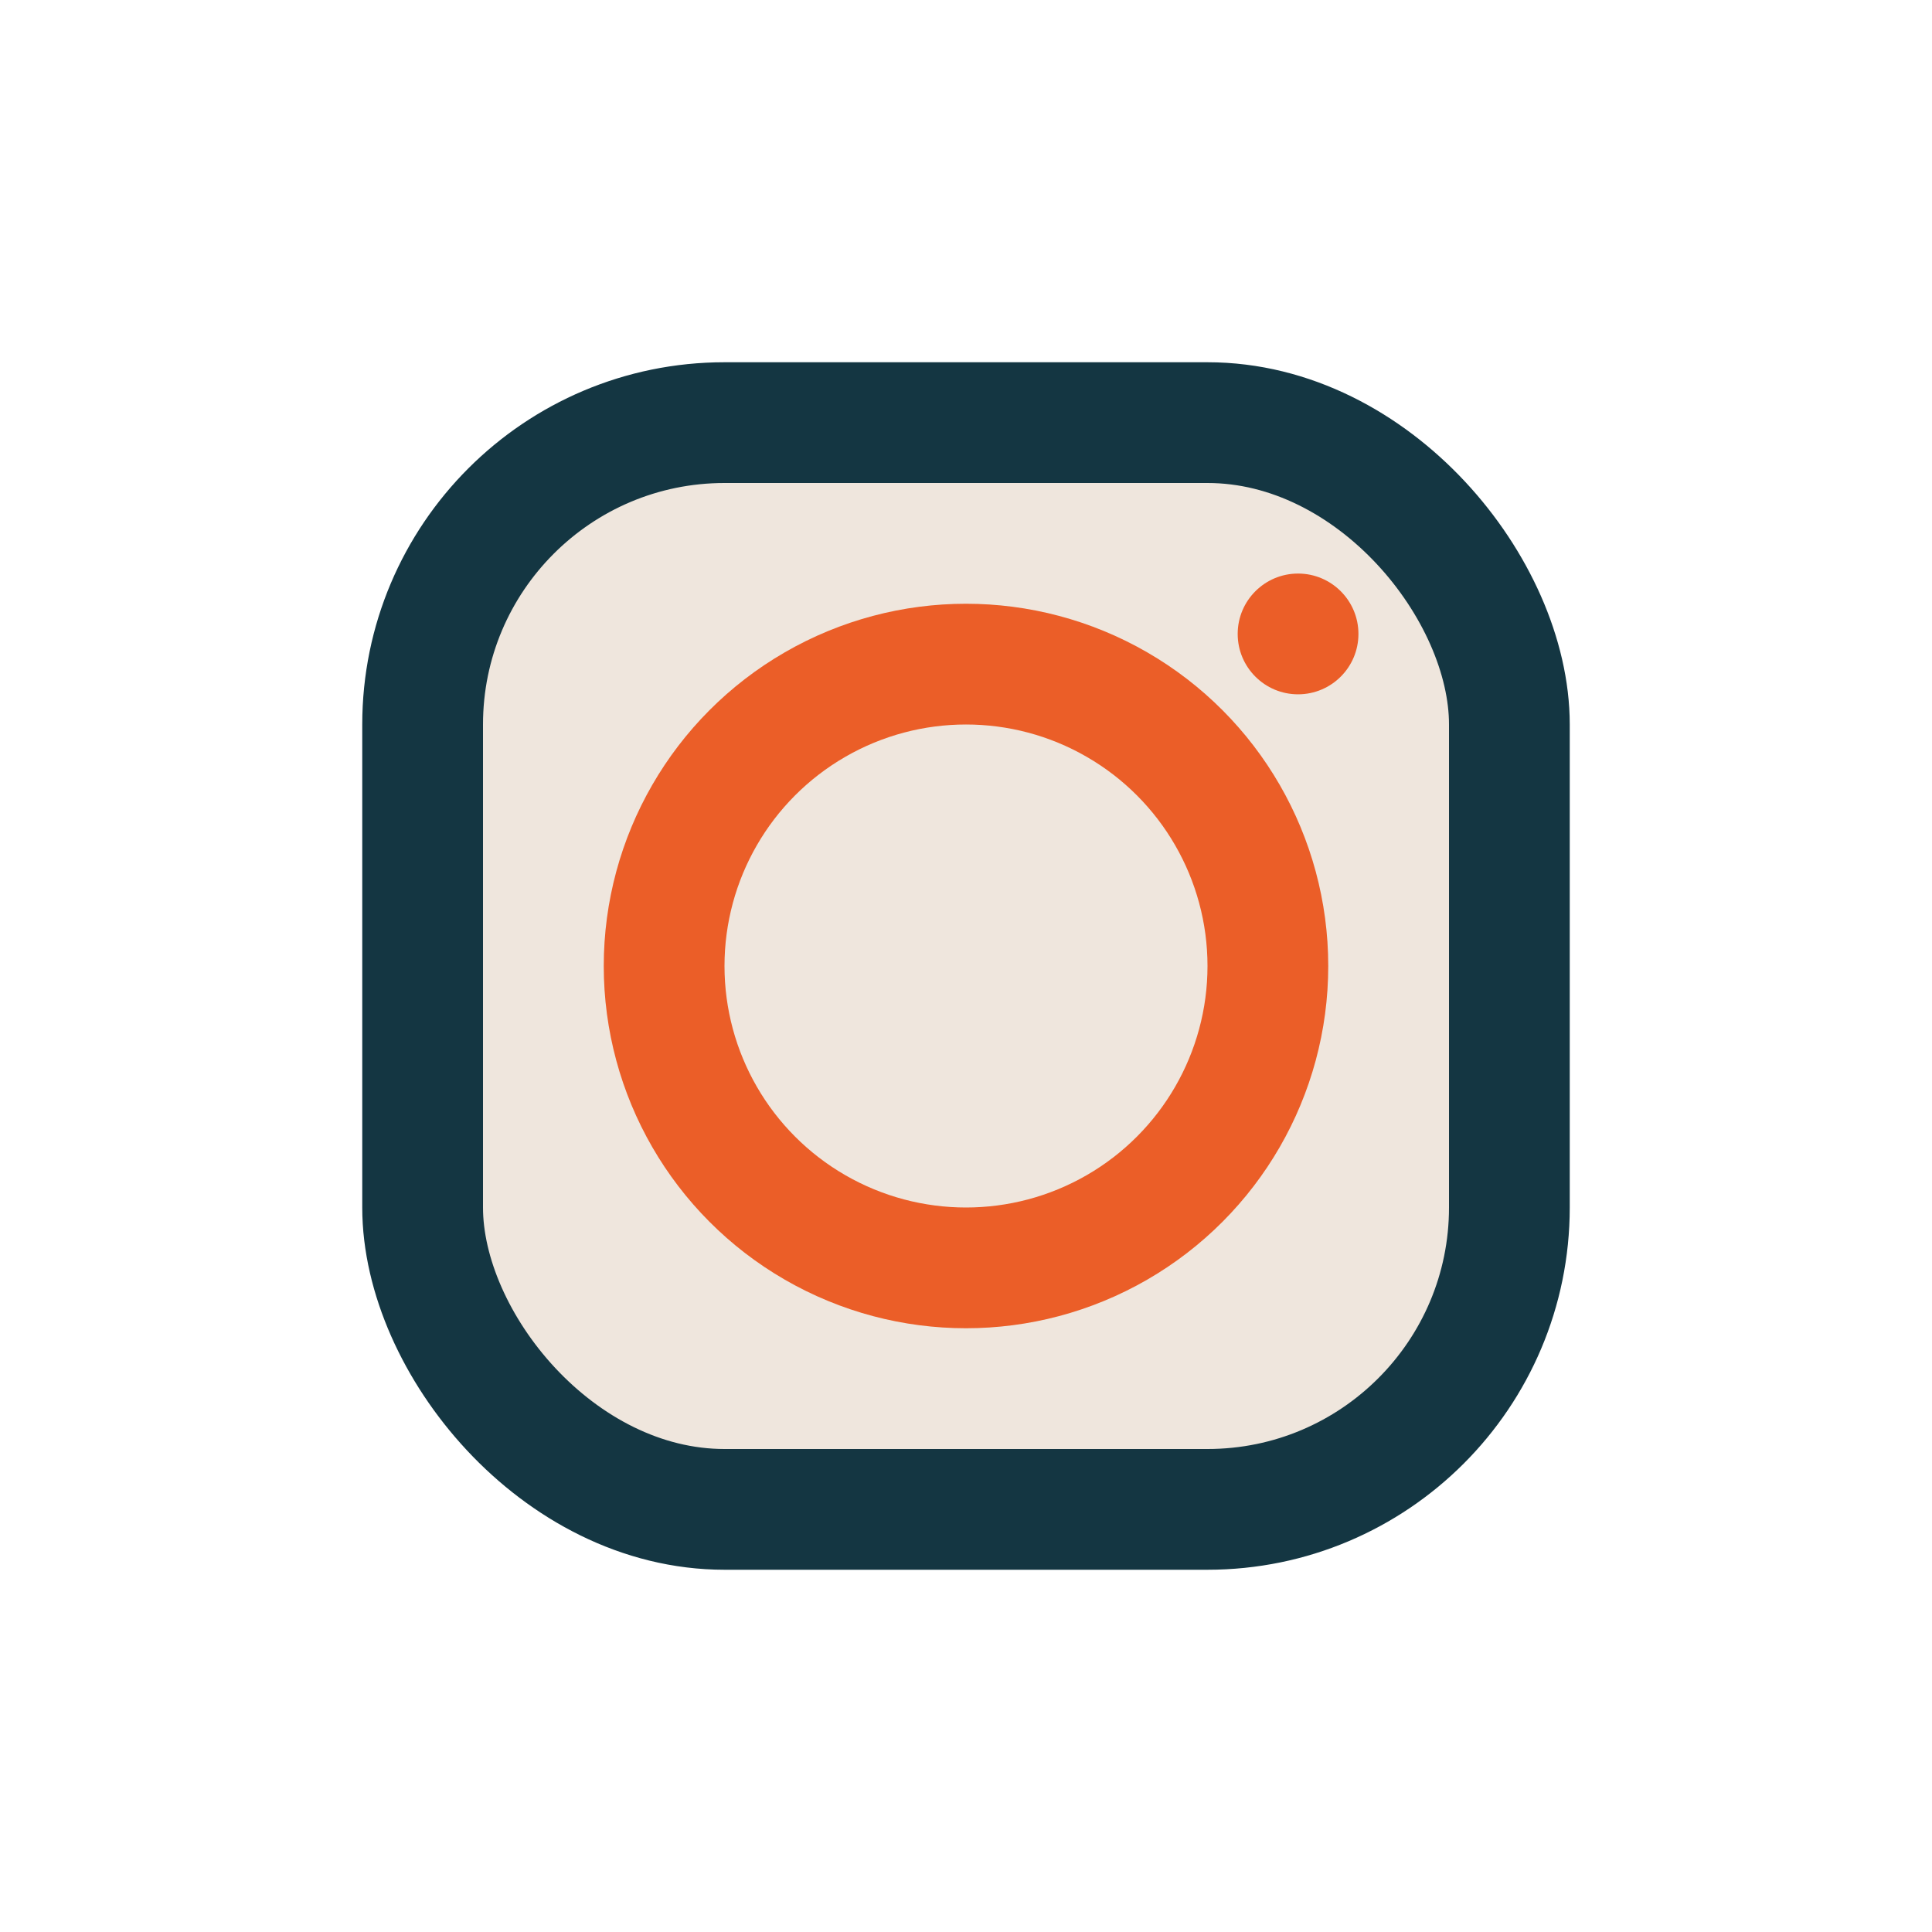 <?xml version="1.0" encoding="UTF-8"?>
<svg xmlns="http://www.w3.org/2000/svg" width="32" height="32" viewBox="0 0 32 32"><rect x="7" y="7" width="18" height="18" rx="5" fill="#EFE6DD" stroke="#143642" stroke-width="2"/><circle cx="16" cy="16" r="5" fill="none" stroke="#EB5E28" stroke-width="2"/><circle cx="21.5" cy="10.5" r="1" fill="#EB5E28"/></svg>
